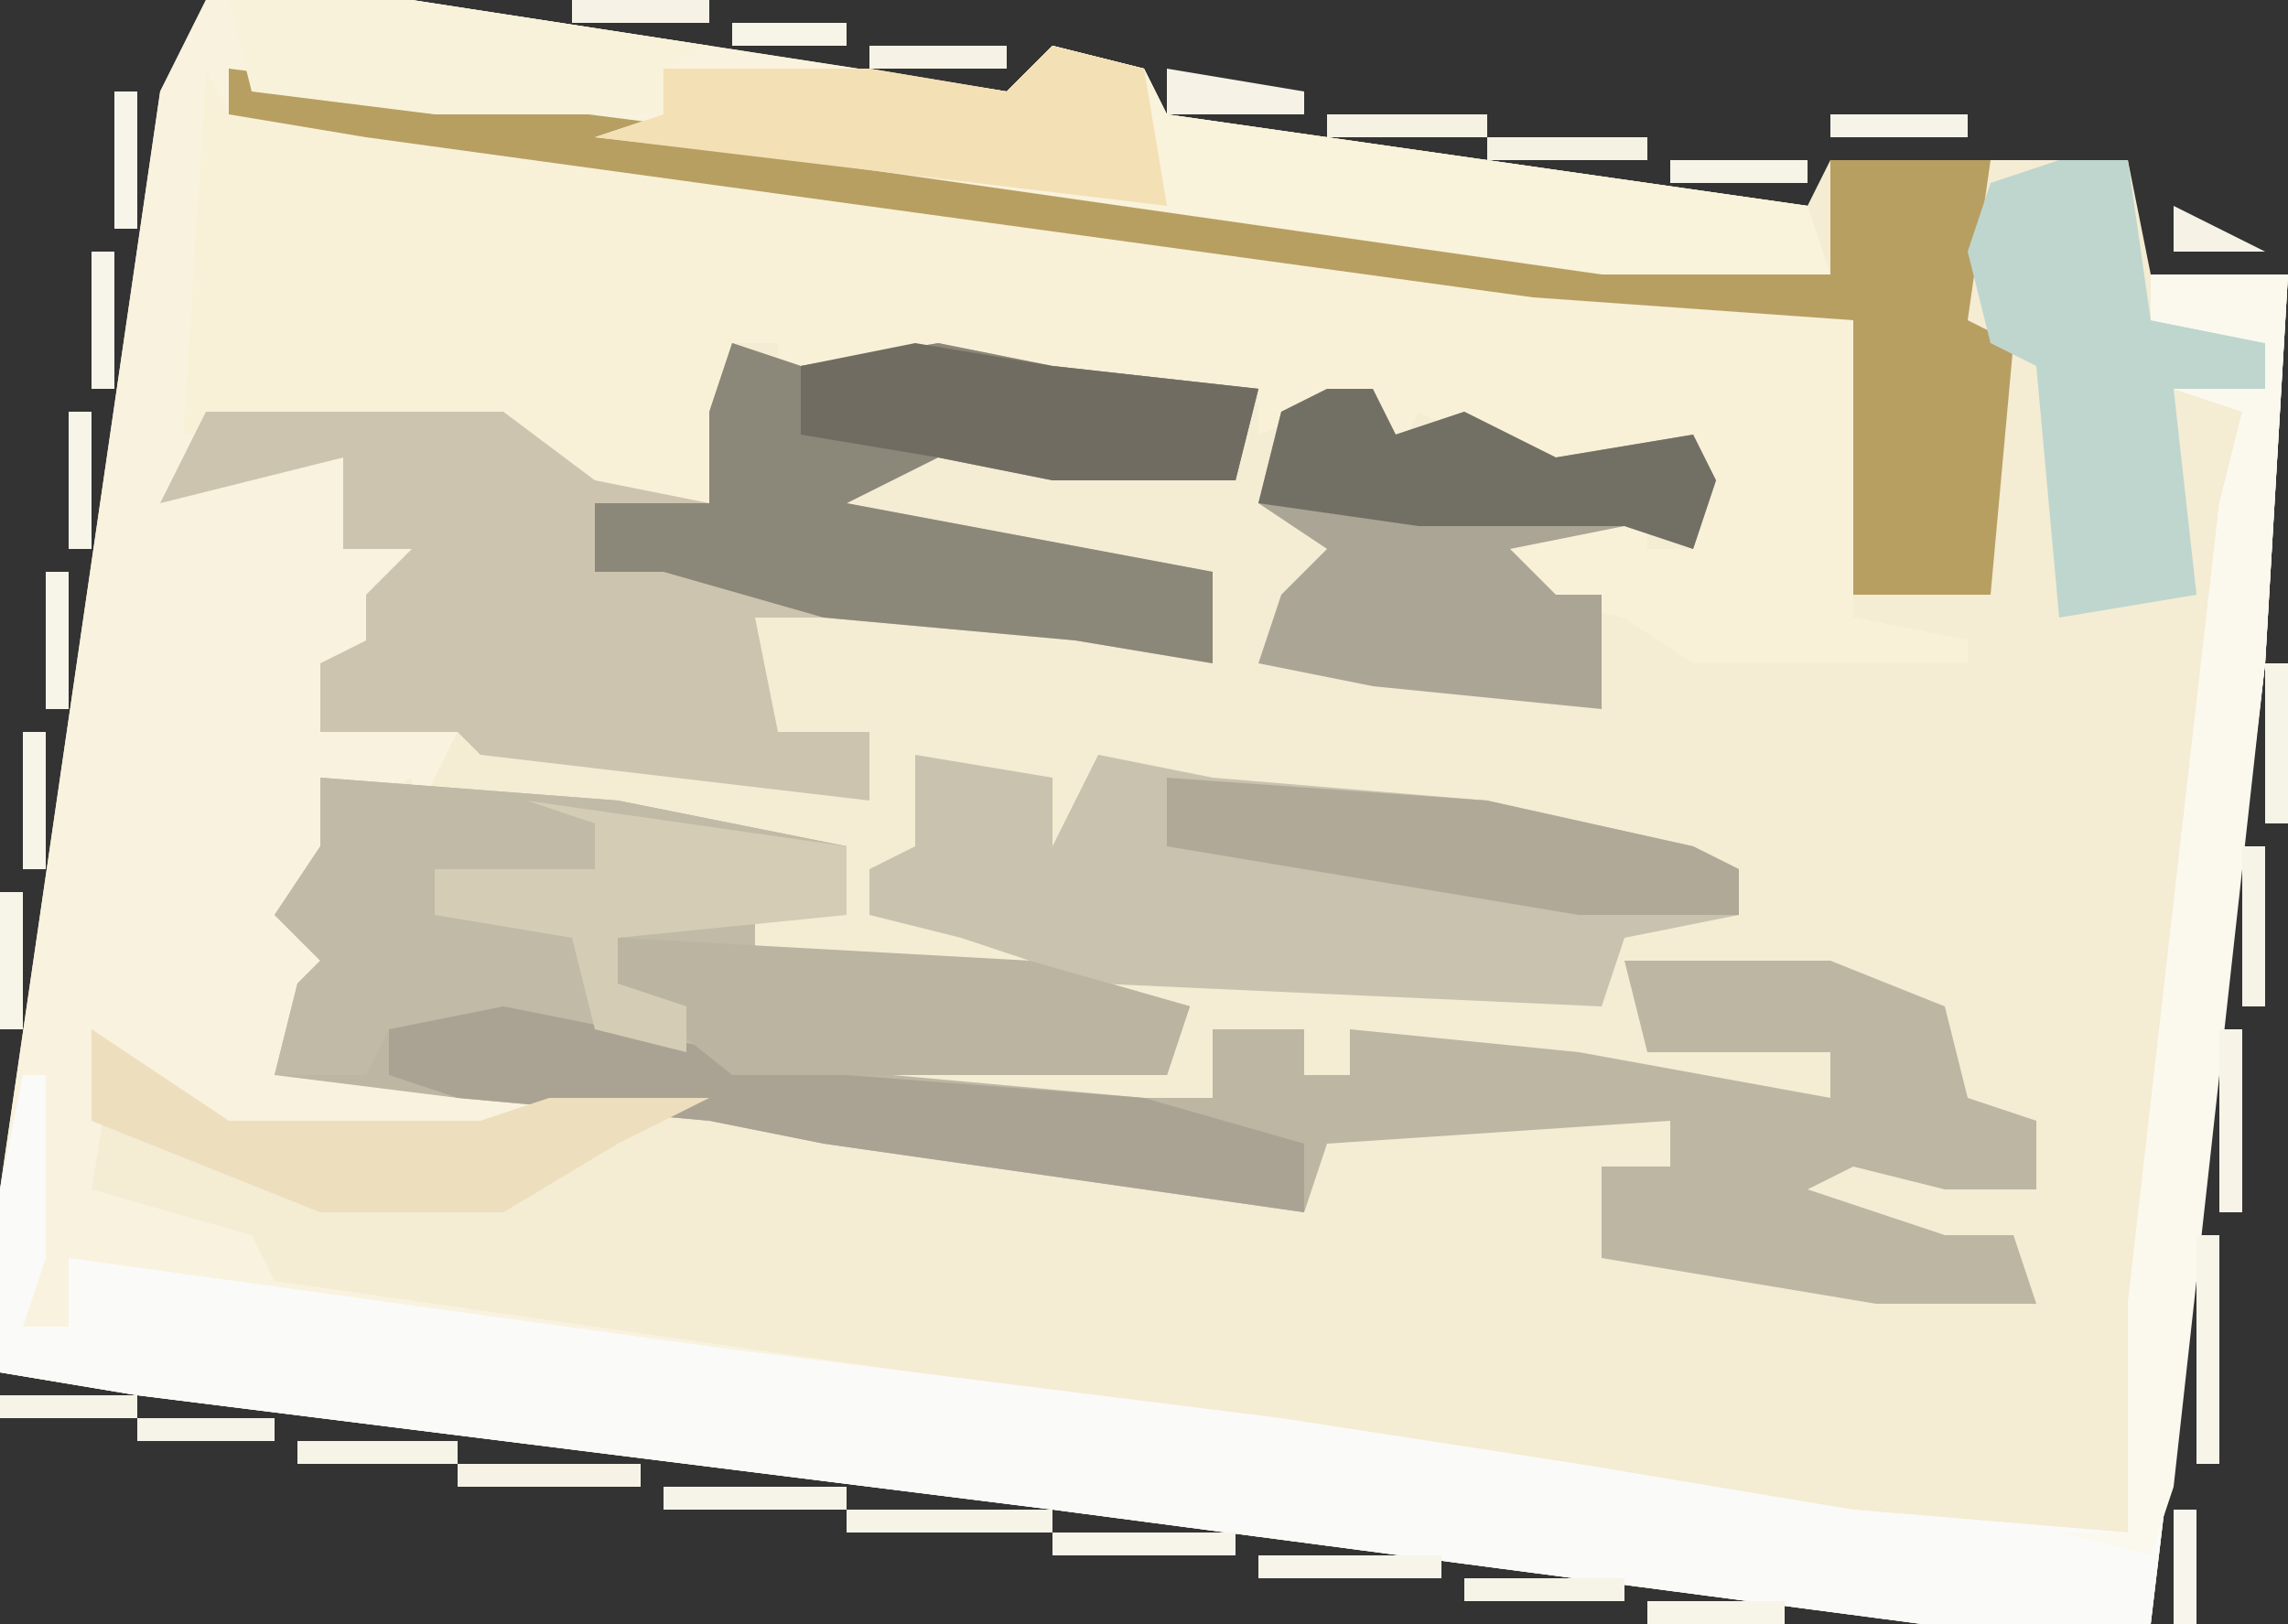 <?xml version="1.0" encoding="UTF-8"?>
<svg version="1.1" xmlns="http://www.w3.org/2000/svg" width="100" height="71">
<rect width="100%" height="100%" fill="#333333" stroke="none"/>
<path d="M0,0 L9,0 L35,4 L37,2 L41,3 L42,5 L70,9 L71,7 L84,7 L85,12 L91,12 L90,29 L85,71 L75,71 L37,66 L-3,61 L-9,60 L-9,52 L-2,4 Z M38,3 Z " fill="#F4ECD3" transform="translate(9,0)"/>
<path d="M0,0 L9,0 L35,4 L37,2 L41,3 L42,5 L70,9 L71,12 L61,12 L26,7 L2,4 L1,5 L14,6 L72,14 L72,27 L77,28 L77,29 L65,29 L62,27 L57,26 L57,24 L63,22 L63,24 L65,24 L65,20 L59,20 L58,22 L55,19 L53,18 L52,20 L51,17 L46,19 L46,17 L44,17 L43,19 L43,17 L33,17 L31,16 L25,17 L25,15 L23,15 L23,20 L24,22 L22,22 L21,24 L21,22 L16,21 L13,19 L0,19 L-1,21 L6,20 L6,24 L8,24 L9,21 L10,26 L7,26 L7,28 L9,29 L5,29 L5,32 L11,32 L9,36 L9,34 L5,36 L7,38 L4,41 L6,41 L6,43 L4,44 L3,47 L7,47 L8,44 L8,47 L15,48 L12,50 L1,50 L-4,46 L-5,52 L2,54 L3,56 L38,61 L72,66 L84,67 L84,57 L88,22 L89,18 L86,17 L90,17 L90,15 L85,14 L85,12 L91,12 L90,29 L85,71 L75,71 L37,66 L-3,61 L-9,60 L-9,52 L-2,4 Z M38,3 Z " fill="#F9F2DF" transform="translate(9,0)"/>
<path d="M0,0 L1,2 L14,3 L72,11 L72,24 L77,25 L77,26 L65,26 L62,24 L57,23 L57,21 L63,19 L63,21 L65,21 L65,17 L59,17 L58,19 L55,16 L53,15 L52,17 L51,14 L46,16 L46,14 L44,14 L43,16 L43,14 L33,14 L31,13 L25,14 L25,12 L23,12 L23,17 L24,19 L22,19 L21,21 L21,19 L16,18 L13,16 L-1,16 Z " fill="#F9F1D7" transform="translate(9,3)"/>
<path d="M0,0 L13,1 L23,3 L23,6 L19,6 L19,8 L31,8 L38,10 L37,13 L22,12 L25,13 L36,14 L39,14 L39,11 L43,11 L43,13 L45,13 L45,11 L55,12 L66,14 L66,12 L58,12 L57,8 L66,8 L71,10 L72,14 L75,15 L75,18 L71,18 L67,17 L65,18 L71,20 L74,20 L75,23 L68,23 L56,21 L56,17 L59,17 L59,15 L44,16 L43,19 L22,16 L17,15 L6,14 L-2,13 L-1,9 L0,8 L-2,6 L0,3 Z " fill="#BCB6A3" transform="translate(14,34)"/>
<path d="M0,0 L6,0 L5,17 L0,59 L-10,59 L-48,54 L-88,49 L-94,48 L-94,40 L-93,35 L-92,35 L-92,43 L-93,46 L-91,46 L-91,43 L-62,47 L-38,50 L-25,52 L-13,54 L-1,55 L-1,45 L3,10 L4,6 L1,5 L5,5 L5,3 L0,2 Z " fill="#FAFAF8" transform="translate(94,12)"/>
<path d="M0,0 L3,1 L9,0 L14,1 L23,2 L22,6 L14,6 L9,5 L5,7 L21,10 L21,14 L15,13 L4,12 L1,12 L2,17 L6,17 L6,20 L-11,18 L-12,17 L-18,17 L-18,14 L-16,13 L-16,11 L-14,9 L-17,9 L-17,5 L-25,7 L-23,3 L-10,3 L-6,6 L-1,7 L-1,3 Z " fill="#CCC4AE" transform="translate(32,15)"/>
<path d="M0,0 L13,1 L23,3 L23,6 L19,6 L19,8 L31,8 L38,10 L37,13 L18,13 L8,11 L3,11 L2,13 L-2,13 L-1,9 L0,8 L-2,6 L0,3 Z " fill="#C0BAA6" transform="translate(14,34)"/>
<path d="M0,0 L6,1 L6,4 L8,0 L13,1 L25,2 L34,4 L36,5 L36,7 L31,8 L30,11 L8,10 L2,8 L-2,7 L-2,5 L0,4 Z " fill="#C8C2AE" transform="translate(40,33)"/>
<path d="M0,0 L55,7 L70,9 L70,4 L77,4 L76,11 L78,12 L77,23 L71,23 L71,11 L57,10 L6,3 L0,2 Z " fill="#B79F62" transform="translate(10,3)"/>
<path d="M0,0 L3,1 L9,0 L14,1 L23,2 L22,6 L14,6 L9,5 L5,7 L21,10 L21,14 L15,13 L4,12 L-3,10 L-6,10 L-6,7 L-1,7 L-1,3 Z " fill="#8B8779" transform="translate(32,15)"/>
<path d="M0,0 L4,1 L5,3 L33,7 L34,10 L24,10 L-11,5 L-20,4 L-17,3 L-17,1 L-8,1 L-2,2 Z M1,1 Z " fill="#F9F3DC" transform="translate(46,2)"/>
<path d="M0,0 L2,0 L3,2 L6,1 L10,3 L16,2 L17,4 L16,7 L13,6 L8,7 L10,9 L12,9 L12,14 L2,13 L-3,12 L-2,9 L0,7 L-3,5 L-2,1 Z " fill="#ABA595" transform="translate(58,17)"/>
<path d="M0,0 L3,0 L4,7 L9,8 L9,10 L5,10 L6,19 L0,20 L-1,9 L-3,8 L-4,4 L-3,1 Z " fill="#BED6CE" transform="translate(90,7)"/>
<path d="M0,0 L15,3 L28,4 L35,6 L35,9 L14,6 L9,5 L-2,4 L-5,3 L-5,1 Z " fill="#AAA393" transform="translate(22,44)"/>
<path d="M0,0 L6,0 L5,17 L1,53 L0,56 L-4,55 L-1,55 L-1,45 L3,10 L4,6 L1,5 L5,5 L5,3 L0,2 Z " fill="#FBF8EE" transform="translate(94,12)"/>
<path d="M0,0 L18,1 L25,3 L24,6 L5,6 L0,2 Z " fill="#BBB4A1" transform="translate(27,41)"/>
<path d="M0,0 L4,1 L5,7 L-20,4 L-17,3 L-17,1 L-8,1 L-2,2 Z M1,1 Z " fill="#F4E0B5" transform="translate(46,2)"/>
<path d="M0,0 L7,1 L14,2 L14,5 L4,6 L4,8 L7,9 L7,11 L3,10 L2,6 L-4,5 L-4,3 L3,3 L3,1 Z " fill="#D4CCB5" transform="translate(23,35)"/>
<path d="M0,0 L14,1 L23,3 L25,4 L25,6 L18,6 L0,3 Z " fill="#B0A998" transform="translate(51,34)"/>
<path d="M0,0 L8,0 L21,2 L19,3 L19,5 L9,5 L1,4 Z " fill="#F8F2DB" transform="translate(10,0)"/>
<path d="M0,0 L2,0 L3,2 L6,1 L10,3 L16,2 L17,4 L16,7 L13,6 L4,6 L-3,5 L-2,1 Z " fill="#726F64" transform="translate(58,17)"/>
<path d="M0,0 L6,4 L17,4 L20,3 L27,3 L23,5 L18,8 L10,8 L0,4 Z " fill="#EDDEBE" transform="translate(4,45)"/>
<path d="M0,0 L6,1 L15,2 L14,6 L6,6 L1,5 L-5,4 L-5,1 Z " fill="#706C61" transform="translate(40,15)"/>
<path d="M0,0 L1,0 L1,10 L0,10 Z " fill="#F7F4E8" transform="translate(96,54)"/>
<path d="M0,0 L9,0 L9,1 L0,1 Z " fill="#F6F3E7" transform="translate(37,66)"/>
<path d="M0,0 L8,0 L8,1 L0,1 Z " fill="#F7F4E9" transform="translate(55,68)"/>
<path d="M0,0 L8,0 L8,1 L0,1 Z " fill="#F7F4E9" transform="translate(46,67)"/>
<path d="M0,0 L8,0 L8,1 L0,1 Z " fill="#F6F3E8" transform="translate(29,65)"/>
<path d="M0,0 L8,0 L8,1 L0,1 Z " fill="#F6F3E6" transform="translate(20,64)"/>
<path d="M0,0 L1,0 L1,8 L0,8 Z " fill="#F7F3E7" transform="translate(97,45)"/>
<path d="M0,0 L7,0 L7,1 L0,1 Z " fill="#F6F3E7" transform="translate(64,69)"/>
<path d="M0,0 L7,0 L7,1 L0,1 Z " fill="#F6F3E7" transform="translate(13,63)"/>
<path d="M0,0 L1,0 L1,7 L0,7 Z " fill="#F6F3E7" transform="translate(98,37)"/>
<path d="M0,0 L1,0 L1,7 L0,7 Z " fill="#F6F3E7" transform="translate(99,29)"/>
<path d="M0,0 L7,0 L7,1 L0,1 Z " fill="#F5F2E4" transform="translate(65,6)"/>
<path d="M0,0 L7,0 L7,1 L0,1 Z " fill="#F5F2E4" transform="translate(58,5)"/>
<path d="M0,0 L6,1 L6,2 L0,2 Z " fill="#F6F2E5" transform="translate(51,3)"/>
<path d="M0,0 L6,0 L6,1 L0,1 Z " fill="#F7F4E8" transform="translate(72,70)"/>
<path d="M0,0 L6,0 L6,1 L0,1 Z " fill="#F6F4E9" transform="translate(6,62)"/>
<path d="M0,0 L6,0 L6,1 L0,1 Z " fill="#F6F3E7" transform="translate(0,61)"/>
<path d="M0,0 L1,0 L1,6 L0,6 Z " fill="#F7F4E8" transform="translate(0,39)"/>
<path d="M0,0 L1,0 L1,6 L0,6 Z " fill="#F7F4E8" transform="translate(1,32)"/>
<path d="M0,0 L1,0 L1,6 L0,6 Z " fill="#F7F4E8" transform="translate(2,25)"/>
<path d="M0,0 L1,0 L1,6 L0,6 Z " fill="#F7F4E8" transform="translate(3,18)"/>
<path d="M0,0 L1,0 L1,6 L0,6 Z " fill="#F7F5EA" transform="translate(4,11)"/>
<path d="M0,0 L6,0 L6,1 L0,1 Z " fill="#F6F3E7" transform="translate(73,7)"/>
<path d="M0,0 L1,0 L1,6 L0,6 Z " fill="#F7F5EA" transform="translate(5,4)"/>
<path d="M0,0 L6,0 L6,1 L0,1 Z " fill="#F6F4E9" transform="translate(80,5)"/>
<path d="M0,0 L6,0 L6,1 L0,1 Z " fill="#F6F2E5" transform="translate(38,2)"/>
<path d="M0,0 L6,0 L6,1 L0,1 Z " fill="#F6F2E5" transform="translate(25,0)"/>
<path d="M0,0 L1,0 L1,5 L0,5 Z " fill="#F8F6EC" transform="translate(95,66)"/>
<path d="M0,0 L4,2 L0,2 Z " fill="#F6F3E6" transform="translate(95,9)"/>
<path d="M0,0 L5,0 L5,1 L0,1 Z " fill="#F7F4E8" transform="translate(32,1)"/>
<path d="M0,0 L3,1 Z " fill="#F5F1E3" transform="translate(87,6)"/>
<path d="M0,0 L3,1 Z " fill="#F5F0E0" transform="translate(90,5)"/>
<path d="M0,0 L3,1 Z " fill="#F5F0E0" transform="translate(46,0)"/>
<path d="M0,0 Z " fill="#F6F2E5" transform="translate(6,1)"/>
<path d="M0,0 Z " fill="#F5F0E0" transform="translate(94,7)"/>
<path d="M0,0 Z " fill="#F5F0E0" transform="translate(93,6)"/>
<path d="M0,0 Z " fill="#F5F0E0" transform="translate(50,2)"/>
<path d="M0,0 Z " fill="#F7F5EB" transform="translate(7,0)"/>
</svg>
